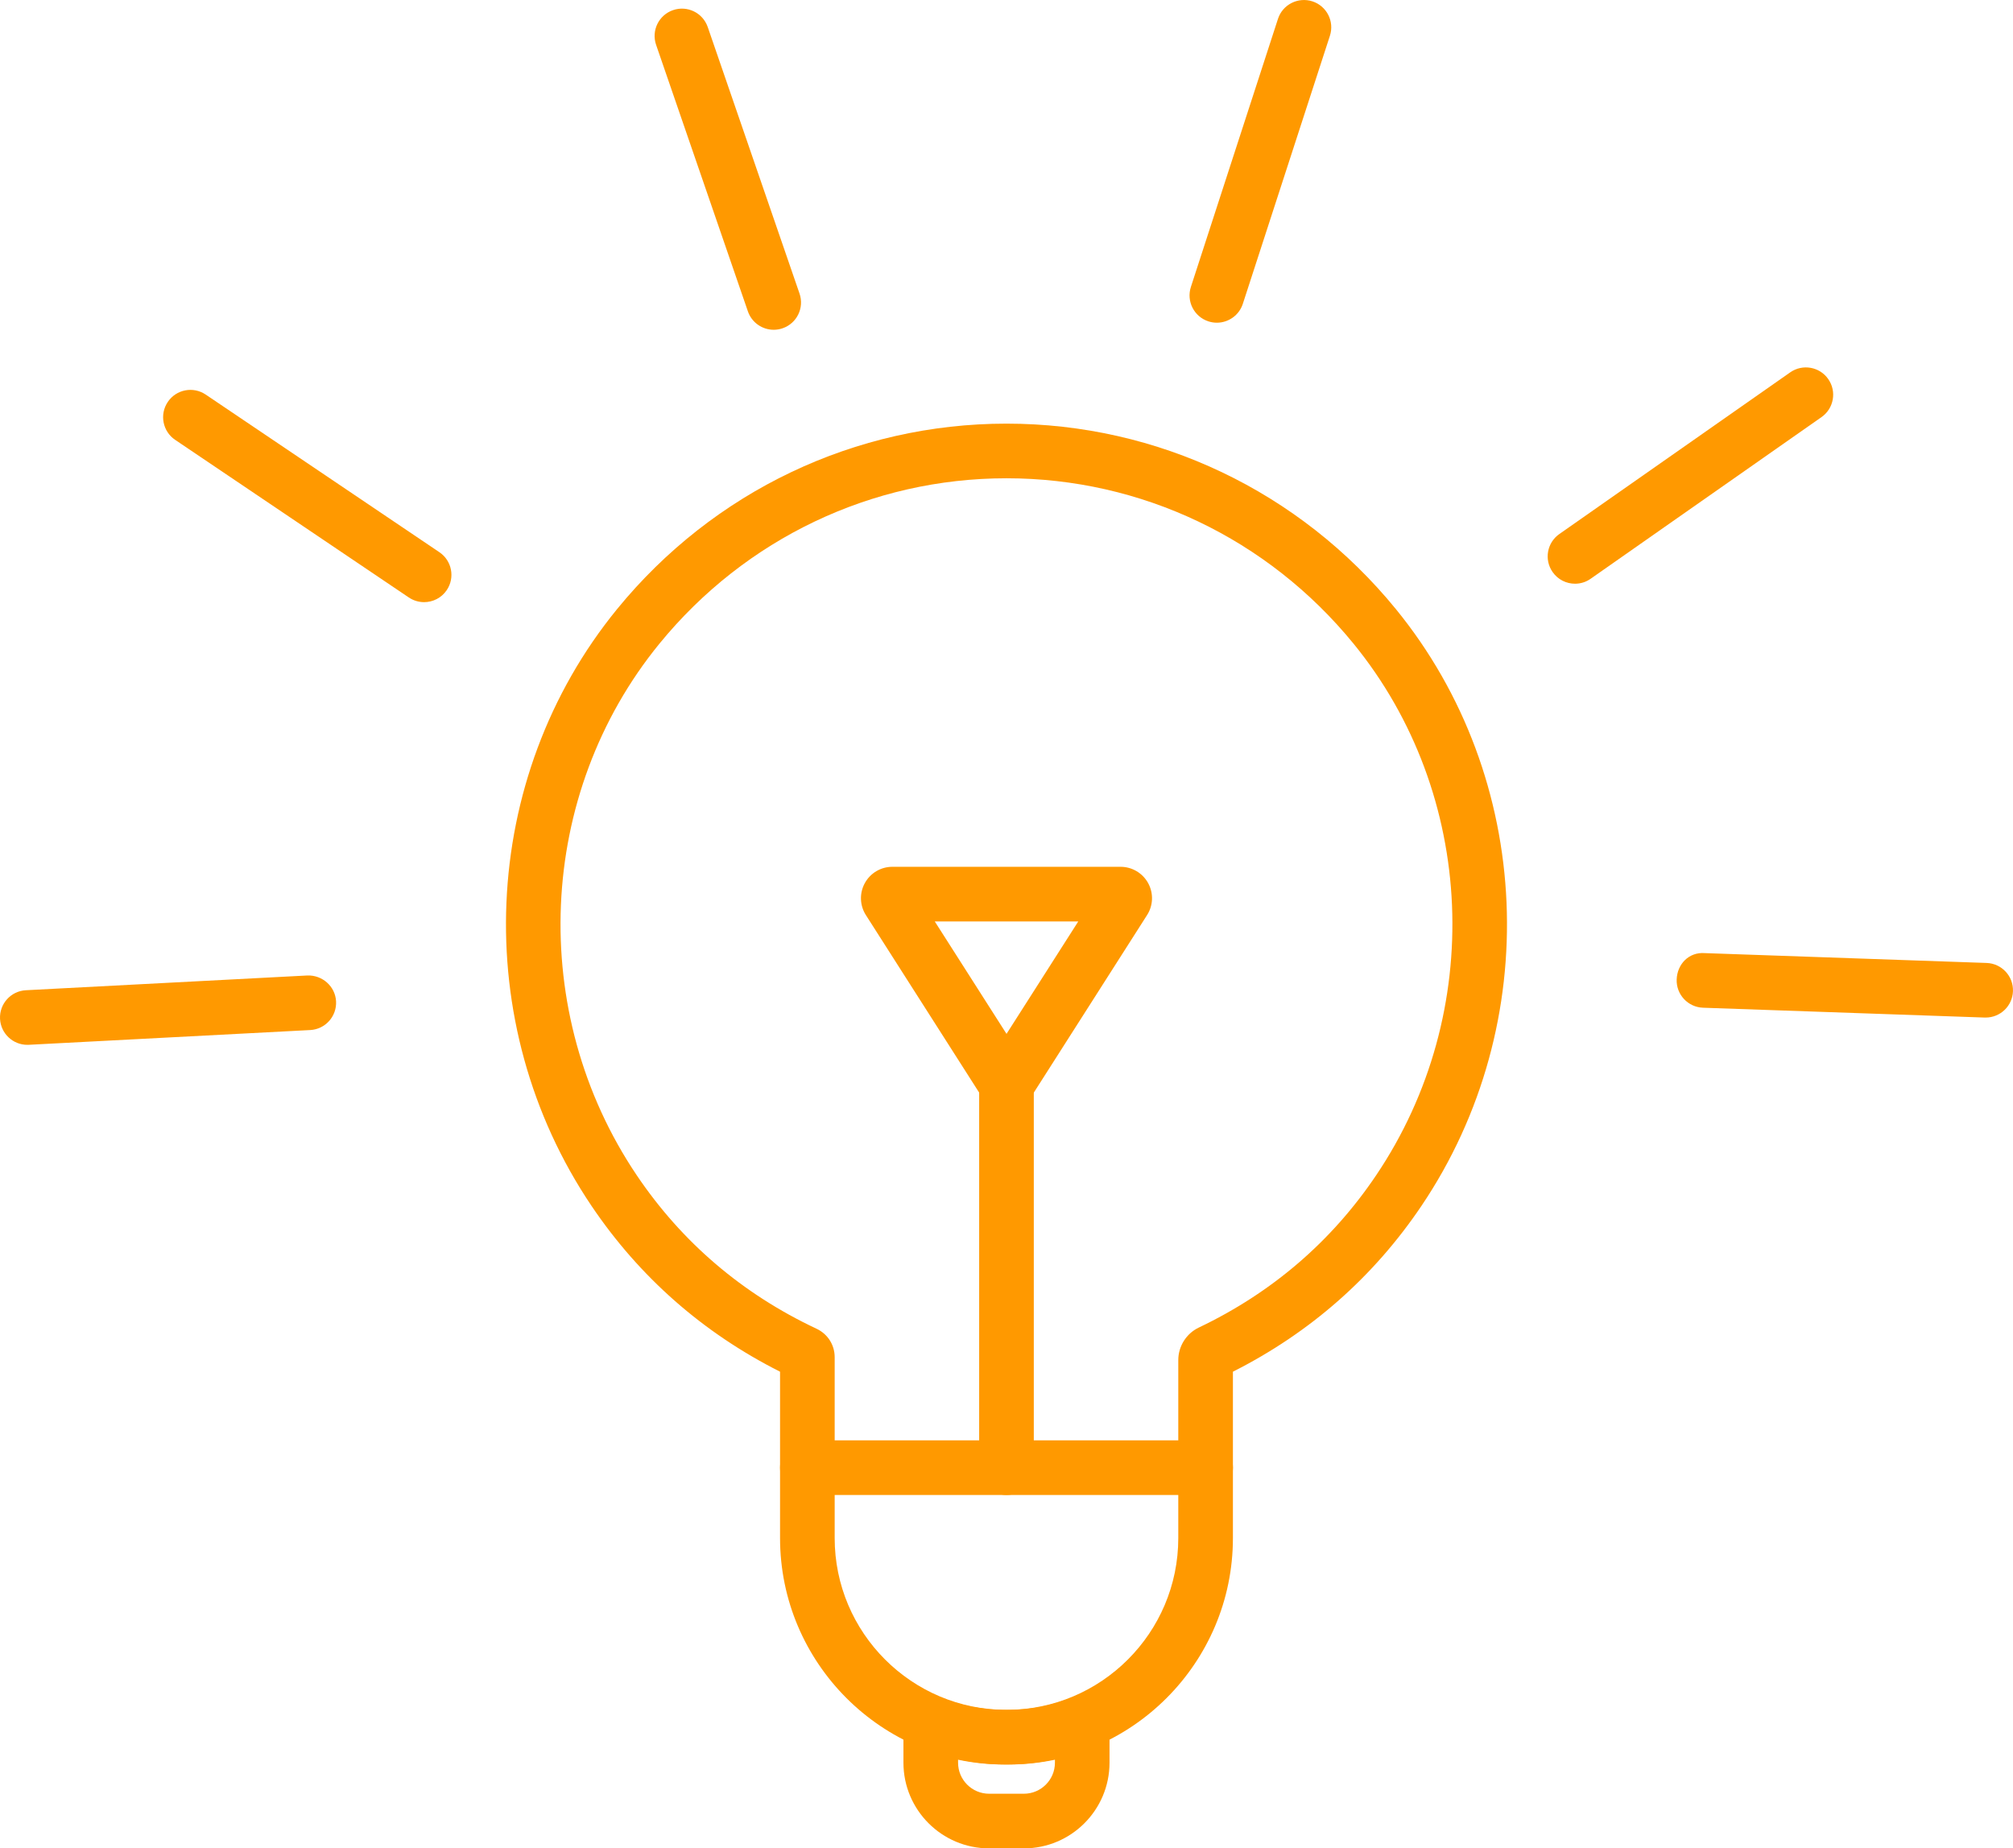   <svg xmlns="http://www.w3.org/2000/svg" x="0px" y="0px" viewBox="0 0 55.269 50.747" style="vertical-align: middle; max-width: 100%; width: 100%;" width="100%">
   <g>
    <g>
     <path d="M27.634,48.444c-3.428,0-6.217-2.789-6.217-6.218V37.66c-2.119-1.069-3.859-2.599-5.177-4.553    c-3.375-5.008-3.086-11.746,0.704-16.386c2.643-3.235,6.539-5.09,10.69-5.09s8.047,1.855,10.69,5.09l0,0    c3.79,4.641,4.08,11.378,0.704,16.386c-1.318,1.954-3.058,3.484-5.177,4.553v4.567C33.852,45.655,31.063,48.444,27.634,48.444z     M27.634,13.131c-3.698,0-7.171,1.655-9.528,4.54c-3.375,4.132-3.631,10.135-0.622,14.598c1.239,1.837,2.898,3.254,4.932,4.21    c0.308,0.144,0.501,0.443,0.501,0.782v4.966c0,2.602,2.116,4.718,4.717,4.718s4.717-2.116,4.717-4.717V37.34    c0-0.378,0.221-0.728,0.562-0.891c2.006-0.956,3.645-2.362,4.87-4.181c3.009-4.463,2.753-10.466-0.622-14.598    C34.806,14.786,31.333,13.131,27.634,13.131z M21.776,37.835c0.001,0.001,0.003,0.001,0.004,0.002    C21.779,37.837,21.778,37.836,21.776,37.835z" fill="rgb(255,153,0)">
     </path>
    </g>
    <g>
     <path d="M28.112,50.747h-0.955c-1.297,0-2.352-1.055-2.352-2.352v-2.2l1.029,0.413    c0.555,0.223,1.136,0.336,1.727,0.336h0.146c0.591,0,1.172-0.113,1.727-0.336l1.029-0.413v2.2    C30.463,49.692,29.409,50.747,28.112,50.747z M26.305,48.313v0.082c0,0.47,0.382,0.852,0.852,0.852h0.955    c0.47,0,0.852-0.382,0.852-0.852v-0.082c-0.413,0.087-0.833,0.131-1.256,0.131h-0.146C27.138,48.444,26.718,48.4,26.305,48.313z" fill="rgb(255,153,0)">
     </path>
    </g>
    <g>
     <path d="M33.102,41.045H22.167c-0.414,0-0.75-0.336-0.75-0.75s0.336-0.75,0.75-0.75h10.935    c0.414,0,0.75,0.336,0.75,0.75S33.516,41.045,33.102,41.045z" fill="rgb(255,153,0)">
     </path>
    </g>
    <g>
     <path d="M27.634,30.432c-0.297,0-0.569-0.15-0.728-0.4l-3.132-4.908c-0.169-0.264-0.181-0.601-0.03-0.877    c0.151-0.277,0.441-0.449,0.757-0.449h6.266c0.315,0,0.605,0.172,0.757,0.449c0.151,0.276,0.14,0.613-0.031,0.878l-3.132,4.909    C28.204,30.282,27.931,30.432,27.634,30.432z M28.173,29.229h0.01H28.173z M27.098,29.225c0,0.001-0.001,0.002-0.002,0.003    L27.098,29.225z M28.171,29.225l0.001,0.002C28.172,29.227,28.171,29.226,28.171,29.225z M25.665,25.298l1.97,3.087l1.97-3.087    H25.665z M30.23,24.317c0,0,0,0.001-0.001,0.001L30.23,24.317z M25.038,24.316l0.001,0.001    C25.039,24.317,25.039,24.317,25.038,24.316z" fill="rgb(255,153,0)">
     </path>
    </g>
    <g>
     <path d="M27.634,41.045c-0.414,0-0.75-0.336-0.75-0.75V29.778c0-0.414,0.336-0.75,0.75-0.75    s0.75,0.336,0.75,0.75v10.516C28.384,40.709,28.048,41.045,27.634,41.045z" fill="rgb(255,153,0)">
     </path>
    </g>
    <g>
     <g>
      <path d="M54.519,27.937c-0.009,0-0.018,0-0.027,0l-7.734-0.27c-0.414-0.015-0.738-0.362-0.723-0.776     c0.014-0.414,0.329-0.759,0.776-0.723l7.734,0.27c0.414,0.015,0.738,0.362,0.723,0.776     C55.254,27.618,54.921,27.937,54.519,27.937z" fill="rgb(255,153,0)">
      </path>
     </g>
     <g>
      <path d="M43.244,16.026c-0.236,0-0.469-0.111-0.615-0.32c-0.238-0.339-0.155-0.807,0.184-1.044     l6.339-4.439c0.338-0.237,0.807-0.156,1.044,0.184c0.238,0.339,0.155,0.807-0.184,1.044l-6.339,4.439     C43.543,15.982,43.393,16.026,43.244,16.026z" fill="rgb(255,153,0)">
      </path>
     </g>
     <g>
      <path d="M33.41,8.86c-0.077,0-0.155-0.012-0.232-0.037c-0.394-0.128-0.609-0.551-0.481-0.945l2.391-7.36     c0.128-0.394,0.552-0.608,0.945-0.481c0.394,0.128,0.609,0.551,0.481,0.945l-2.391,7.36C34.02,8.658,33.726,8.86,33.41,8.86z" fill="rgb(255,153,0)">
      </path>
     </g>
     <g>
      <path d="M21.243,9.054c-0.311,0-0.602-0.195-0.709-0.506l-2.52-7.317     c-0.135-0.392,0.073-0.818,0.465-0.953c0.391-0.135,0.818,0.073,0.953,0.465l2.52,7.317c0.135,0.392-0.073,0.818-0.465,0.953     C21.406,9.041,21.324,9.054,21.243,9.054z" fill="rgb(255,153,0)">
      </path>
     </g>
     <g>
      <path d="M11.644,16.532c-0.145,0-0.291-0.042-0.419-0.128l-6.416-4.328     c-0.343-0.231-0.434-0.698-0.202-1.041c0.231-0.344,0.698-0.434,1.041-0.202l6.416,4.328c0.343,0.231,0.434,0.698,0.202,1.041     C12.121,16.417,11.884,16.532,11.644,16.532z" fill="rgb(255,153,0)">
      </path>
     </g>
     <g>
      <path d="M0.75,28.686c-0.396,0-0.728-0.311-0.749-0.711c-0.021-0.414,0.296-0.766,0.71-0.788l7.728-0.405     c0.409-0.015,0.766,0.296,0.788,0.71c0.021,0.414-0.296,0.766-0.71,0.788l-7.728,0.405C0.776,28.686,0.763,28.686,0.75,28.686z" fill="rgb(255,153,0)">
      </path>
     </g>
    </g>
   </g>
  </svg>
